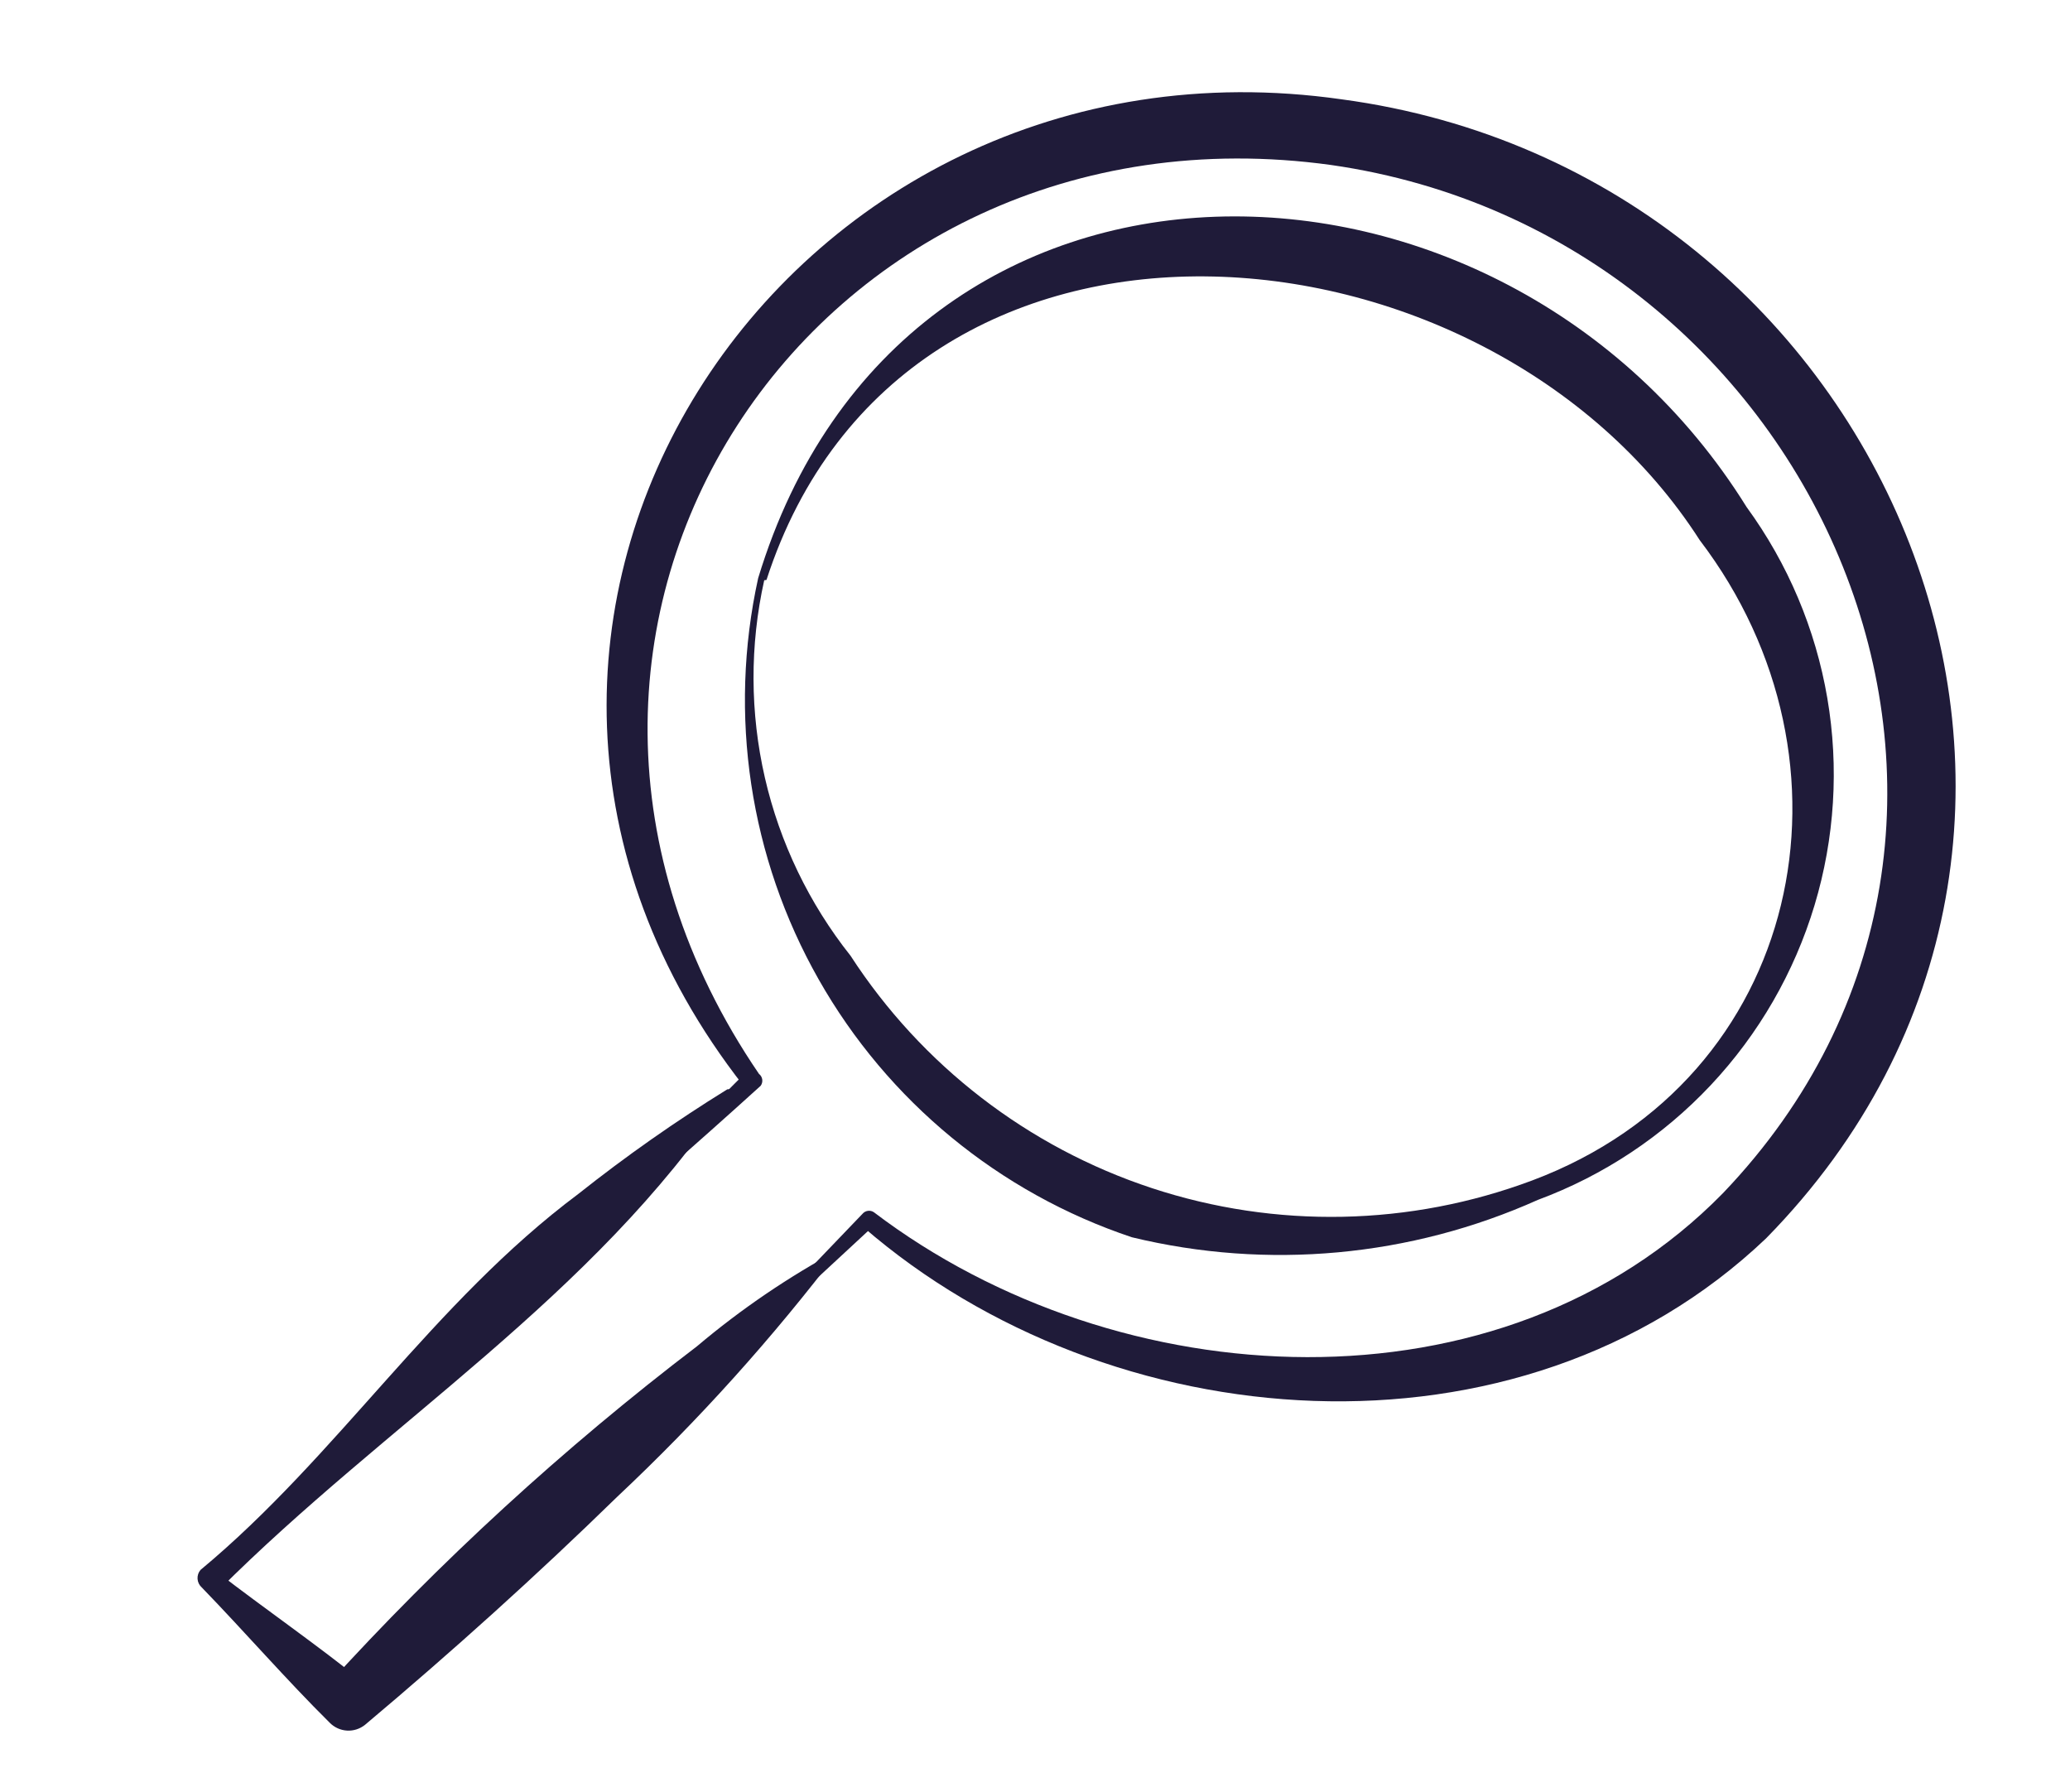 <?xml version="1.0" encoding="UTF-8"?> <svg xmlns="http://www.w3.org/2000/svg" width="216" height="187" viewBox="0 0 216 187" fill="none"><path d="M58.476 131.677C64.866 124.743 71.338 118.401 77.845 111.873L77.631 113.352C40.122 65.505 81.603 2.031 139.996 10.363C197.334 18.059 225.945 86.773 184.284 129.207C158.462 153.781 115.714 150.252 90.075 128.021L91.199 127.863L70 147.5L90.001 126.643C90.144 126.475 90.343 126.364 90.562 126.334C90.78 126.303 91.002 126.354 91.185 126.477C116.662 145.833 156.7 148.114 179.814 124.463C216.648 85.907 189.914 24.534 138.907 17.216C84.798 9.731 47.569 65.666 79.198 112.045C79.384 112.188 79.506 112.398 79.539 112.631C79.571 112.863 79.512 113.099 79.372 113.288C72.556 119.477 65.472 125.624 58.476 131.677Z" fill="#1F1B39"></path><path d="M79.745 60.541C78.233 67.329 78.257 74.37 79.815 81.148C81.374 87.926 84.427 94.27 88.751 99.717C96.163 111.145 107.257 119.7 120.194 123.963C133.132 128.226 147.137 127.942 159.892 123.159C188.158 112.546 194.979 79.476 177.364 56.358C155.101 21.641 94.292 16.304 79.981 60.508L79.745 60.541ZM79.111 60.328C94.203 10.522 156.83 12.042 182.249 52.895C186.562 58.804 189.447 65.631 190.677 72.842C191.907 80.053 191.45 87.451 189.341 94.456C187.231 101.46 183.528 107.88 178.52 113.213C173.512 118.545 167.337 122.644 160.479 125.189C147.179 131.149 132.275 132.522 118.11 129.091C104.268 124.465 92.626 114.882 85.426 102.187C78.226 89.492 75.977 74.582 79.111 60.328Z" fill="#1F1B39"></path><path d="M75.94 114.239C61.959 135.322 40.281 148.43 22.777 165.961L22.64 164.006C27.694 167.909 33.06 171.595 38.057 175.633L34.082 175.911C45.862 162.946 58.799 151.082 72.731 140.463C77.344 136.568 82.352 133.167 87.674 130.315C80.653 139.571 72.867 148.221 64.399 156.174C55.939 164.428 47.19 172.309 38.098 179.953C37.569 180.382 36.899 180.6 36.218 180.563C35.538 180.525 34.895 180.236 34.416 179.752C29.843 175.225 25.568 170.285 21.05 165.623C20.795 165.396 20.638 165.078 20.614 164.737C20.59 164.396 20.701 164.059 20.923 163.799C35.221 151.927 45.169 135.907 60.355 124.563C65.318 120.625 70.509 116.982 75.899 113.653C76.225 113.63 76.616 113.603 76.396 114.207L75.94 114.239Z" fill="#1F1B39"></path></svg> 